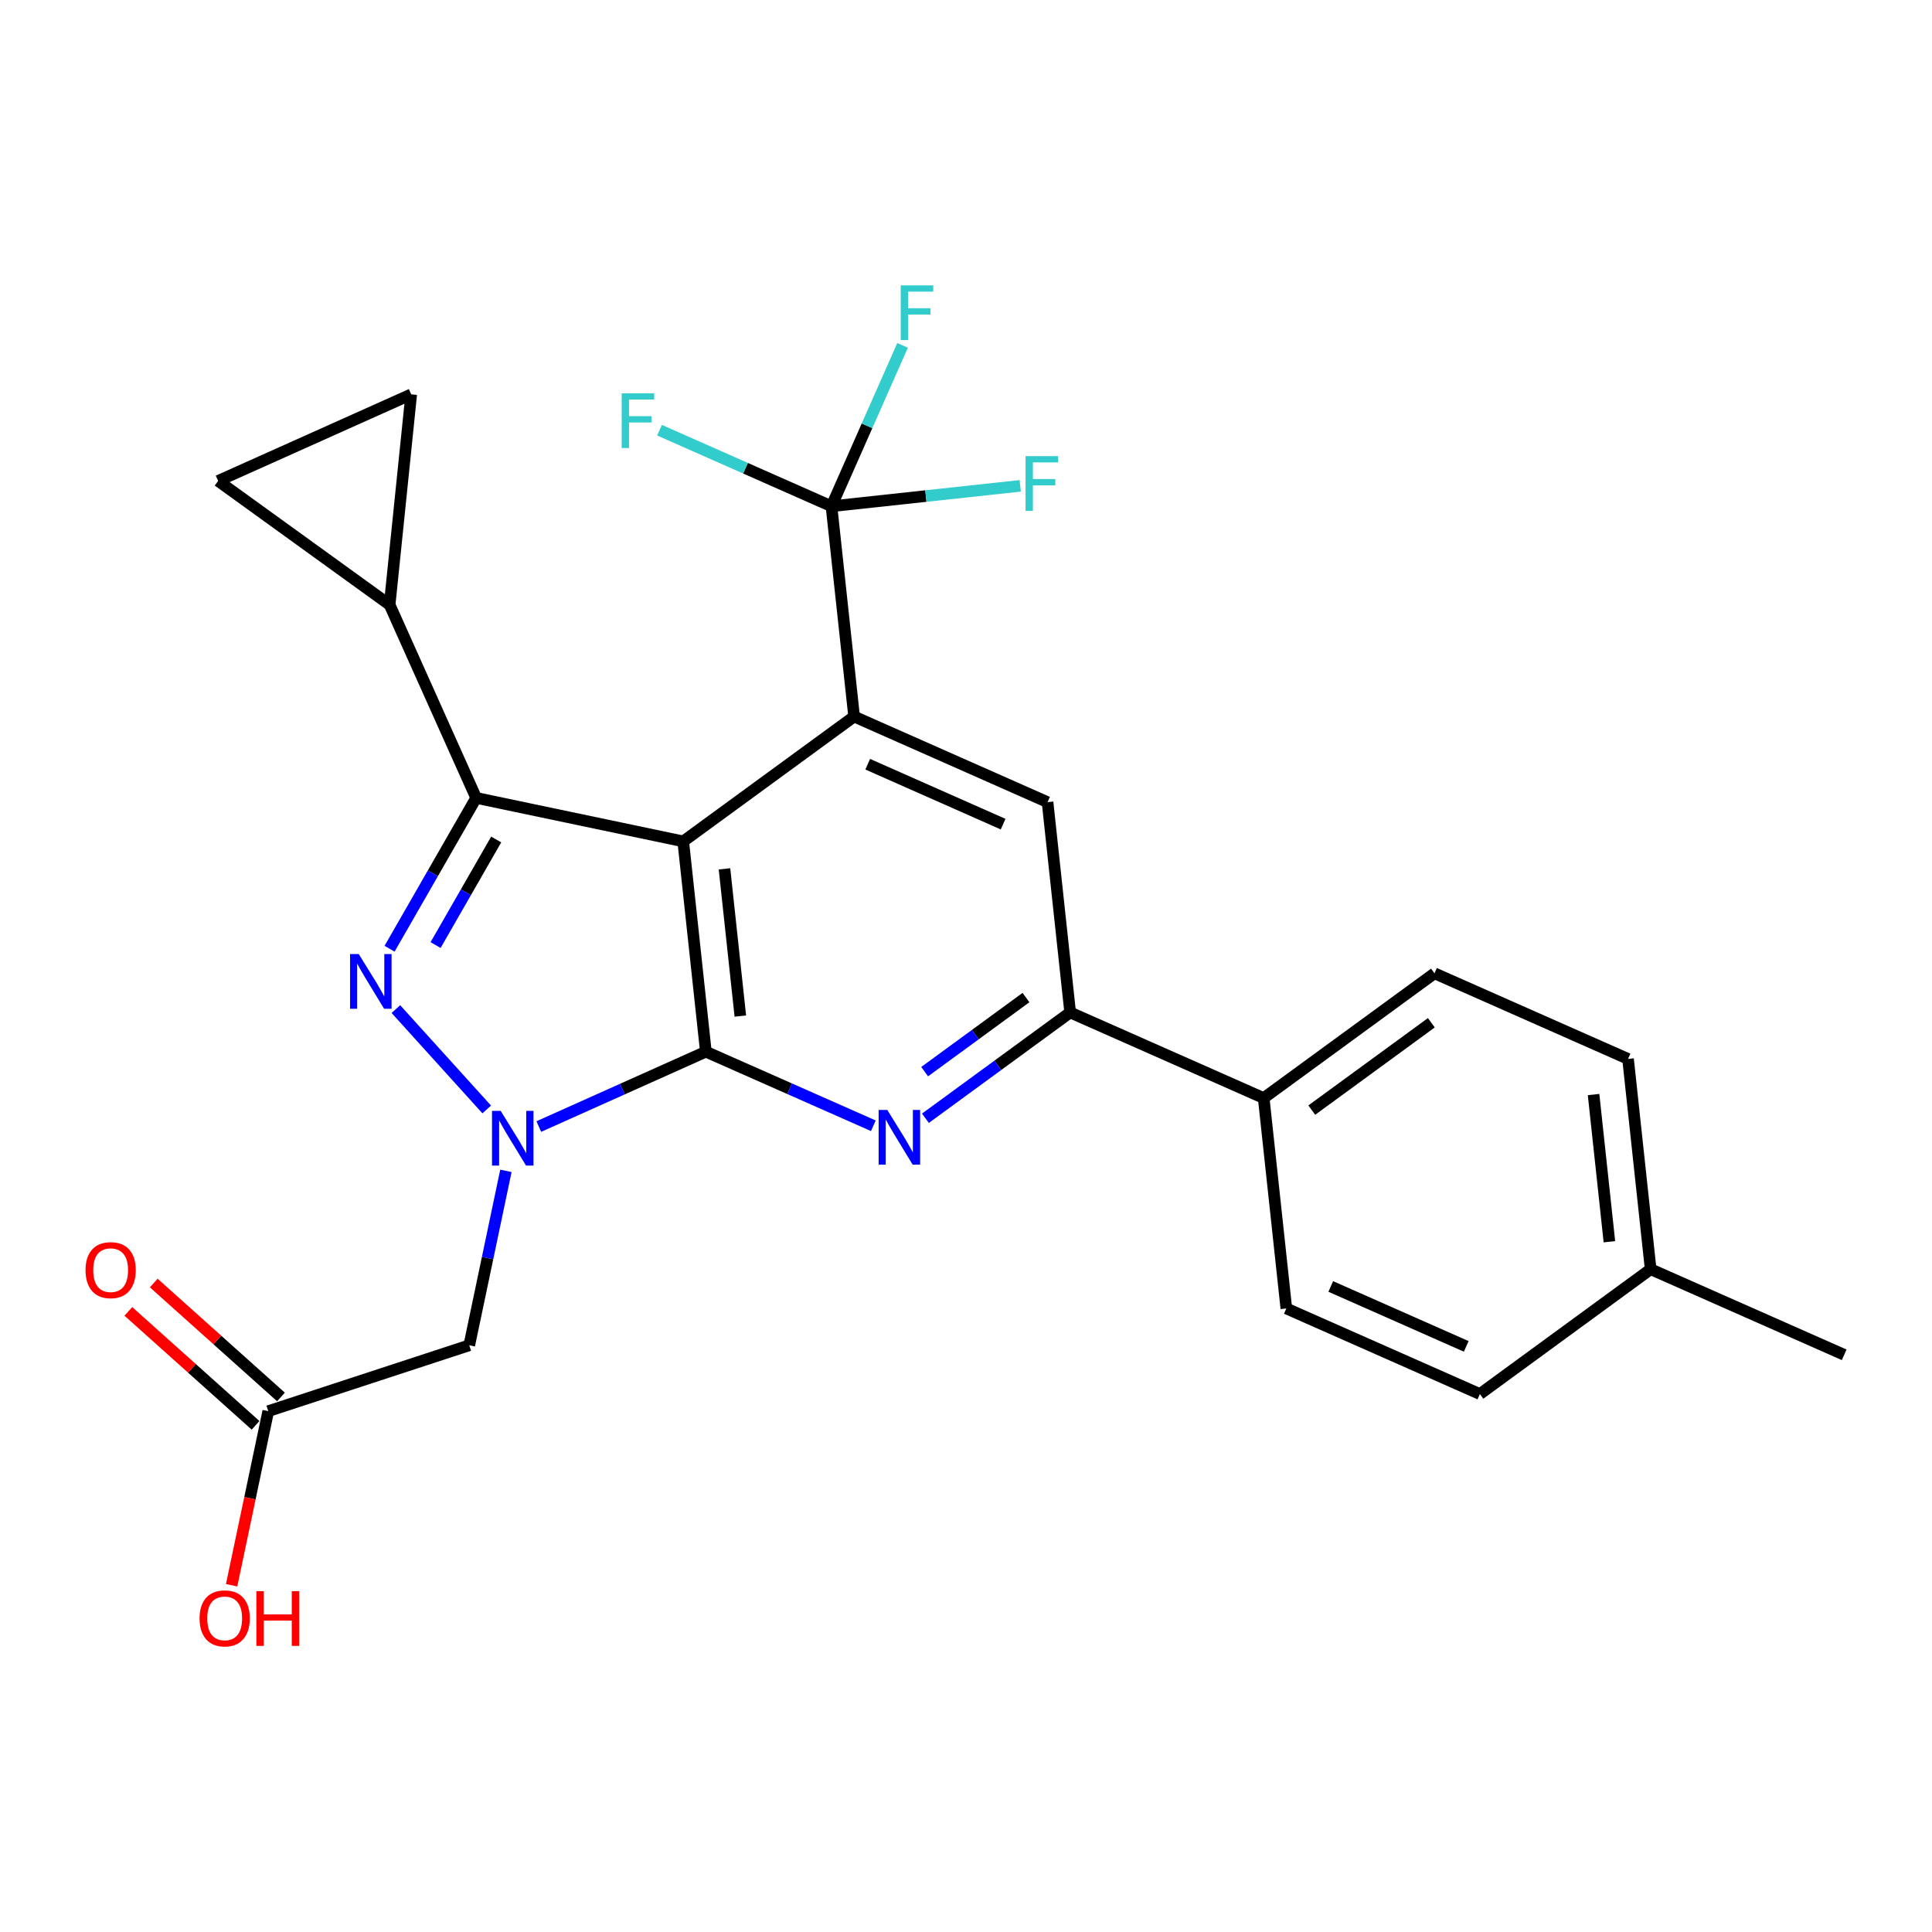 <?xml version='1.0' encoding='iso-8859-1'?>
<svg version='1.1' baseProfile='full'
              xmlns='http://www.w3.org/2000/svg'
                      xmlns:rdkit='http://www.rdkit.org/xml'
                      xmlns:xlink='http://www.w3.org/1999/xlink'
                  xml:space='preserve'
width='1000px' height='1000px' viewBox='0 0 1000 1000'>
<!-- END OF HEADER -->
<rect style='opacity:1.0;fill:#FFFFFF;stroke:none' width='1000' height='1000' x='0' y='0'> </rect>
<path class='bond-2' d='M 365.353,544.352 L 408.698,563.525' style='fill:none;fill-rule:evenodd;stroke:#000000;stroke-width:6px;stroke-linecap:butt;stroke-linejoin:miter;stroke-opacity:1' />
<path class='bond-2' d='M 408.698,563.525 L 452.043,582.698' style='fill:none;fill-rule:evenodd;stroke:#0000FF;stroke-width:6px;stroke-linecap:butt;stroke-linejoin:miter;stroke-opacity:1' />
<path class='bond-5' d='M 365.353,544.352 L 353.636,435.5' style='fill:none;fill-rule:evenodd;stroke:#000000;stroke-width:6px;stroke-linecap:butt;stroke-linejoin:miter;stroke-opacity:1' />
<path class='bond-5' d='M 383.194,525.915 L 374.992,449.718' style='fill:none;fill-rule:evenodd;stroke:#000000;stroke-width:6px;stroke-linecap:butt;stroke-linejoin:miter;stroke-opacity:1' />
<path class='bond-8' d='M 365.353,544.352 L 322.118,563.727' style='fill:none;fill-rule:evenodd;stroke:#000000;stroke-width:6px;stroke-linecap:butt;stroke-linejoin:miter;stroke-opacity:1' />
<path class='bond-8' d='M 322.118,563.727 L 278.882,583.102' style='fill:none;fill-rule:evenodd;stroke:#0000FF;stroke-width:6px;stroke-linecap:butt;stroke-linejoin:miter;stroke-opacity:1' />
<path class='bond-1' d='M 353.636,435.5 L 442.086,370.879' style='fill:none;fill-rule:evenodd;stroke:#000000;stroke-width:6px;stroke-linecap:butt;stroke-linejoin:miter;stroke-opacity:1' />
<path class='bond-6' d='M 353.636,435.5 L 246.459,412.996' style='fill:none;fill-rule:evenodd;stroke:#000000;stroke-width:6px;stroke-linecap:butt;stroke-linejoin:miter;stroke-opacity:1' />
<path class='bond-3' d='M 553.917,524.038 L 516.458,551.423' style='fill:none;fill-rule:evenodd;stroke:#000000;stroke-width:6px;stroke-linecap:butt;stroke-linejoin:miter;stroke-opacity:1' />
<path class='bond-3' d='M 516.458,551.423 L 478.999,578.807' style='fill:none;fill-rule:evenodd;stroke:#0000FF;stroke-width:6px;stroke-linecap:butt;stroke-linejoin:miter;stroke-opacity:1' />
<path class='bond-3' d='M 531.046,516.341 L 504.825,535.51' style='fill:none;fill-rule:evenodd;stroke:#000000;stroke-width:6px;stroke-linecap:butt;stroke-linejoin:miter;stroke-opacity:1' />
<path class='bond-3' d='M 504.825,535.51 L 478.603,554.679' style='fill:none;fill-rule:evenodd;stroke:#0000FF;stroke-width:6px;stroke-linecap:butt;stroke-linejoin:miter;stroke-opacity:1' />
<path class='bond-4' d='M 553.917,524.038 L 542.21,415.197' style='fill:none;fill-rule:evenodd;stroke:#000000;stroke-width:6px;stroke-linecap:butt;stroke-linejoin:miter;stroke-opacity:1' />
<path class='bond-28' d='M 553.917,524.038 L 654.085,568.357' style='fill:none;fill-rule:evenodd;stroke:#000000;stroke-width:6px;stroke-linecap:butt;stroke-linejoin:miter;stroke-opacity:1' />
<path class='bond-0' d='M 442.086,370.879 L 542.21,415.197' style='fill:none;fill-rule:evenodd;stroke:#000000;stroke-width:6px;stroke-linecap:butt;stroke-linejoin:miter;stroke-opacity:1' />
<path class='bond-0' d='M 449.126,395.551 L 519.213,426.574' style='fill:none;fill-rule:evenodd;stroke:#000000;stroke-width:6px;stroke-linecap:butt;stroke-linejoin:miter;stroke-opacity:1' />
<path class='bond-21' d='M 442.086,370.879 L 430.369,262.038' style='fill:none;fill-rule:evenodd;stroke:#000000;stroke-width:6px;stroke-linecap:butt;stroke-linejoin:miter;stroke-opacity:1' />
<path class='bond-7' d='M 246.459,412.996 L 224.047,452.03' style='fill:none;fill-rule:evenodd;stroke:#000000;stroke-width:6px;stroke-linecap:butt;stroke-linejoin:miter;stroke-opacity:1' />
<path class='bond-7' d='M 224.047,452.03 L 201.636,491.065' style='fill:none;fill-rule:evenodd;stroke:#0000FF;stroke-width:6px;stroke-linecap:butt;stroke-linejoin:miter;stroke-opacity:1' />
<path class='bond-7' d='M 256.83,434.521 L 241.142,461.845' style='fill:none;fill-rule:evenodd;stroke:#000000;stroke-width:6px;stroke-linecap:butt;stroke-linejoin:miter;stroke-opacity:1' />
<path class='bond-7' d='M 241.142,461.845 L 225.454,489.169' style='fill:none;fill-rule:evenodd;stroke:#0000FF;stroke-width:6px;stroke-linecap:butt;stroke-linejoin:miter;stroke-opacity:1' />
<path class='bond-17' d='M 246.459,412.996 L 201.67,313.047' style='fill:none;fill-rule:evenodd;stroke:#000000;stroke-width:6px;stroke-linecap:butt;stroke-linejoin:miter;stroke-opacity:1' />
<path class='bond-10' d='M 242.889,696.318 L 252.372,651.179' style='fill:none;fill-rule:evenodd;stroke:#000000;stroke-width:6px;stroke-linecap:butt;stroke-linejoin:miter;stroke-opacity:1' />
<path class='bond-10' d='M 252.372,651.179 L 261.854,606.039' style='fill:none;fill-rule:evenodd;stroke:#0000FF;stroke-width:6px;stroke-linecap:butt;stroke-linejoin:miter;stroke-opacity:1' />
<path class='bond-13' d='M 242.889,696.318 L 138.855,730.408' style='fill:none;fill-rule:evenodd;stroke:#000000;stroke-width:6px;stroke-linecap:butt;stroke-linejoin:miter;stroke-opacity:1' />
<path class='bond-11' d='M 138.855,730.408 L 129.371,775.468' style='fill:none;fill-rule:evenodd;stroke:#000000;stroke-width:6px;stroke-linecap:butt;stroke-linejoin:miter;stroke-opacity:1' />
<path class='bond-11' d='M 129.371,775.468 L 119.887,820.527' style='fill:none;fill-rule:evenodd;stroke:#FF0000;stroke-width:6px;stroke-linecap:butt;stroke-linejoin:miter;stroke-opacity:1' />
<path class='bond-12' d='M 145.43,723.067 L 112.507,693.582' style='fill:none;fill-rule:evenodd;stroke:#000000;stroke-width:6px;stroke-linecap:butt;stroke-linejoin:miter;stroke-opacity:1' />
<path class='bond-12' d='M 112.507,693.582 L 79.584,664.096' style='fill:none;fill-rule:evenodd;stroke:#FF0000;stroke-width:6px;stroke-linecap:butt;stroke-linejoin:miter;stroke-opacity:1' />
<path class='bond-12' d='M 132.28,737.75 L 99.357,708.265' style='fill:none;fill-rule:evenodd;stroke:#000000;stroke-width:6px;stroke-linecap:butt;stroke-linejoin:miter;stroke-opacity:1' />
<path class='bond-12' d='M 99.357,708.265 L 66.433,678.78' style='fill:none;fill-rule:evenodd;stroke:#FF0000;stroke-width:6px;stroke-linecap:butt;stroke-linejoin:miter;stroke-opacity:1' />
<path class='bond-14' d='M 212.85,204.118 L 112.912,248.918' style='fill:none;fill-rule:evenodd;stroke:#000000;stroke-width:6px;stroke-linecap:butt;stroke-linejoin:miter;stroke-opacity:1' />
<path class='bond-16' d='M 212.85,204.118 L 201.67,313.047' style='fill:none;fill-rule:evenodd;stroke:#000000;stroke-width:6px;stroke-linecap:butt;stroke-linejoin:miter;stroke-opacity:1' />
<path class='bond-15' d='M 112.912,248.918 L 201.67,313.047' style='fill:none;fill-rule:evenodd;stroke:#000000;stroke-width:6px;stroke-linecap:butt;stroke-linejoin:miter;stroke-opacity:1' />
<path class='bond-29' d='M 954.545,701.246 L 854.377,656.939' style='fill:none;fill-rule:evenodd;stroke:#000000;stroke-width:6px;stroke-linecap:butt;stroke-linejoin:miter;stroke-opacity:1' />
<path class='bond-22' d='M 854.377,656.939 L 842.671,548.098' style='fill:none;fill-rule:evenodd;stroke:#000000;stroke-width:6px;stroke-linecap:butt;stroke-linejoin:miter;stroke-opacity:1' />
<path class='bond-22' d='M 833.023,642.721 L 824.828,566.532' style='fill:none;fill-rule:evenodd;stroke:#000000;stroke-width:6px;stroke-linecap:butt;stroke-linejoin:miter;stroke-opacity:1' />
<path class='bond-26' d='M 854.377,656.939 L 765.982,721.56' style='fill:none;fill-rule:evenodd;stroke:#000000;stroke-width:6px;stroke-linecap:butt;stroke-linejoin:miter;stroke-opacity:1' />
<path class='bond-23' d='M 842.671,548.098 L 742.492,503.779' style='fill:none;fill-rule:evenodd;stroke:#000000;stroke-width:6px;stroke-linecap:butt;stroke-linejoin:miter;stroke-opacity:1' />
<path class='bond-25' d='M 765.982,721.56 L 665.803,677.253' style='fill:none;fill-rule:evenodd;stroke:#000000;stroke-width:6px;stroke-linecap:butt;stroke-linejoin:miter;stroke-opacity:1' />
<path class='bond-25' d='M 758.928,696.887 L 688.802,665.872' style='fill:none;fill-rule:evenodd;stroke:#000000;stroke-width:6px;stroke-linecap:butt;stroke-linejoin:miter;stroke-opacity:1' />
<path class='bond-27' d='M 742.492,503.779 L 654.085,568.357' style='fill:none;fill-rule:evenodd;stroke:#000000;stroke-width:6px;stroke-linecap:butt;stroke-linejoin:miter;stroke-opacity:1' />
<path class='bond-27' d='M 740.858,529.383 L 678.973,574.587' style='fill:none;fill-rule:evenodd;stroke:#000000;stroke-width:6px;stroke-linecap:butt;stroke-linejoin:miter;stroke-opacity:1' />
<path class='bond-18' d='M 430.369,262.038 L 448.767,220.402' style='fill:none;fill-rule:evenodd;stroke:#000000;stroke-width:6px;stroke-linecap:butt;stroke-linejoin:miter;stroke-opacity:1' />
<path class='bond-18' d='M 448.767,220.402 L 467.165,178.767' style='fill:none;fill-rule:evenodd;stroke:#33CCCC;stroke-width:6px;stroke-linecap:butt;stroke-linejoin:miter;stroke-opacity:1' />
<path class='bond-19' d='M 430.369,262.038 L 479.227,256.755' style='fill:none;fill-rule:evenodd;stroke:#000000;stroke-width:6px;stroke-linecap:butt;stroke-linejoin:miter;stroke-opacity:1' />
<path class='bond-19' d='M 479.227,256.755 L 528.085,251.472' style='fill:none;fill-rule:evenodd;stroke:#33CCCC;stroke-width:6px;stroke-linecap:butt;stroke-linejoin:miter;stroke-opacity:1' />
<path class='bond-20' d='M 430.369,262.038 L 385.864,242.352' style='fill:none;fill-rule:evenodd;stroke:#000000;stroke-width:6px;stroke-linecap:butt;stroke-linejoin:miter;stroke-opacity:1' />
<path class='bond-20' d='M 385.864,242.352 L 341.359,222.666' style='fill:none;fill-rule:evenodd;stroke:#33CCCC;stroke-width:6px;stroke-linecap:butt;stroke-linejoin:miter;stroke-opacity:1' />
<path class='bond-24' d='M 665.803,677.253 L 654.085,568.357' style='fill:none;fill-rule:evenodd;stroke:#000000;stroke-width:6px;stroke-linecap:butt;stroke-linejoin:miter;stroke-opacity:1' />
<path class='bond-9' d='M 251.927,574.25 L 204.909,522.299' style='fill:none;fill-rule:evenodd;stroke:#0000FF;stroke-width:6px;stroke-linecap:butt;stroke-linejoin:miter;stroke-opacity:1' />
<path  class='atom-19' d='M 321.781 203.57
L 338.621 203.57
L 338.621 206.81
L 325.581 206.81
L 325.581 215.41
L 337.181 215.41
L 337.181 218.69
L 325.581 218.69
L 325.581 231.89
L 321.781 231.89
L 321.781 203.57
' fill='#33CCCC'/>
<path  class='atom-20' d='M 530.823 236.105
L 547.663 236.105
L 547.663 239.345
L 534.623 239.345
L 534.623 247.945
L 546.223 247.945
L 546.223 251.225
L 534.623 251.225
L 534.623 264.425
L 530.823 264.425
L 530.823 236.105
' fill='#33CCCC'/>
<path  class='atom-21' d='M 466.212 147.709
L 483.052 147.709
L 483.052 150.949
L 470.012 150.949
L 470.012 159.549
L 481.612 159.549
L 481.612 162.829
L 470.012 162.829
L 470.012 176.029
L 466.212 176.029
L 466.212 147.709
' fill='#33CCCC'/>
<path  class='atom-22' d='M 259.144 574.982
L 268.424 589.982
Q 269.344 591.462, 270.824 594.142
Q 272.304 596.822, 272.384 596.982
L 272.384 574.982
L 276.144 574.982
L 276.144 603.302
L 272.264 603.302
L 262.304 586.902
Q 261.144 584.982, 259.904 582.782
Q 258.704 580.582, 258.344 579.902
L 258.344 603.302
L 254.664 603.302
L 254.664 574.982
L 259.144 574.982
' fill='#0000FF'/>
<path  class='atom-23' d='M 459.261 574.5
L 468.541 589.5
Q 469.461 590.98, 470.941 593.66
Q 472.421 596.34, 472.501 596.5
L 472.501 574.5
L 476.261 574.5
L 476.261 602.82
L 472.381 602.82
L 462.421 586.42
Q 461.261 584.5, 460.021 582.3
Q 458.821 580.1, 458.461 579.42
L 458.461 602.82
L 454.781 602.82
L 454.781 574.5
L 459.261 574.5
' fill='#0000FF'/>
<path  class='atom-24' d='M 103.296 837.665
Q 103.296 830.865, 106.656 827.065
Q 110.016 823.265, 116.296 823.265
Q 122.576 823.265, 125.936 827.065
Q 129.296 830.865, 129.296 837.665
Q 129.296 844.545, 125.896 848.465
Q 122.496 852.345, 116.296 852.345
Q 110.056 852.345, 106.656 848.465
Q 103.296 844.585, 103.296 837.665
M 116.296 849.145
Q 120.616 849.145, 122.936 846.265
Q 125.296 843.345, 125.296 837.665
Q 125.296 832.105, 122.936 829.305
Q 120.616 826.465, 116.296 826.465
Q 111.976 826.465, 109.616 829.265
Q 107.296 832.065, 107.296 837.665
Q 107.296 843.385, 109.616 846.265
Q 111.976 849.145, 116.296 849.145
' fill='#FF0000'/>
<path  class='atom-24' d='M 132.696 823.585
L 136.536 823.585
L 136.536 835.625
L 151.016 835.625
L 151.016 823.585
L 154.856 823.585
L 154.856 851.905
L 151.016 851.905
L 151.016 838.825
L 136.536 838.825
L 136.536 851.905
L 132.696 851.905
L 132.696 823.585
' fill='#FF0000'/>
<path  class='atom-25' d='M 44.271 657.424
Q 44.271 650.624, 47.631 646.824
Q 50.991 643.024, 57.271 643.024
Q 63.551 643.024, 66.911 646.824
Q 70.271 650.624, 70.271 657.424
Q 70.271 664.304, 66.871 668.224
Q 63.471 672.104, 57.271 672.104
Q 51.031 672.104, 47.631 668.224
Q 44.271 664.344, 44.271 657.424
M 57.271 668.904
Q 61.591 668.904, 63.911 666.024
Q 66.271 663.104, 66.271 657.424
Q 66.271 651.864, 63.911 649.064
Q 61.591 646.224, 57.271 646.224
Q 52.951 646.224, 50.591 649.024
Q 48.271 651.824, 48.271 657.424
Q 48.271 663.144, 50.591 666.024
Q 52.951 668.904, 57.271 668.904
' fill='#FF0000'/>
<path  class='atom-26' d='M 185.674 493.802
L 194.954 508.802
Q 195.874 510.282, 197.354 512.962
Q 198.834 515.642, 198.914 515.802
L 198.914 493.802
L 202.674 493.802
L 202.674 522.122
L 198.794 522.122
L 188.834 505.722
Q 187.674 503.802, 186.434 501.602
Q 185.234 499.402, 184.874 498.722
L 184.874 522.122
L 181.194 522.122
L 181.194 493.802
L 185.674 493.802
' fill='#0000FF'/>
</svg>
